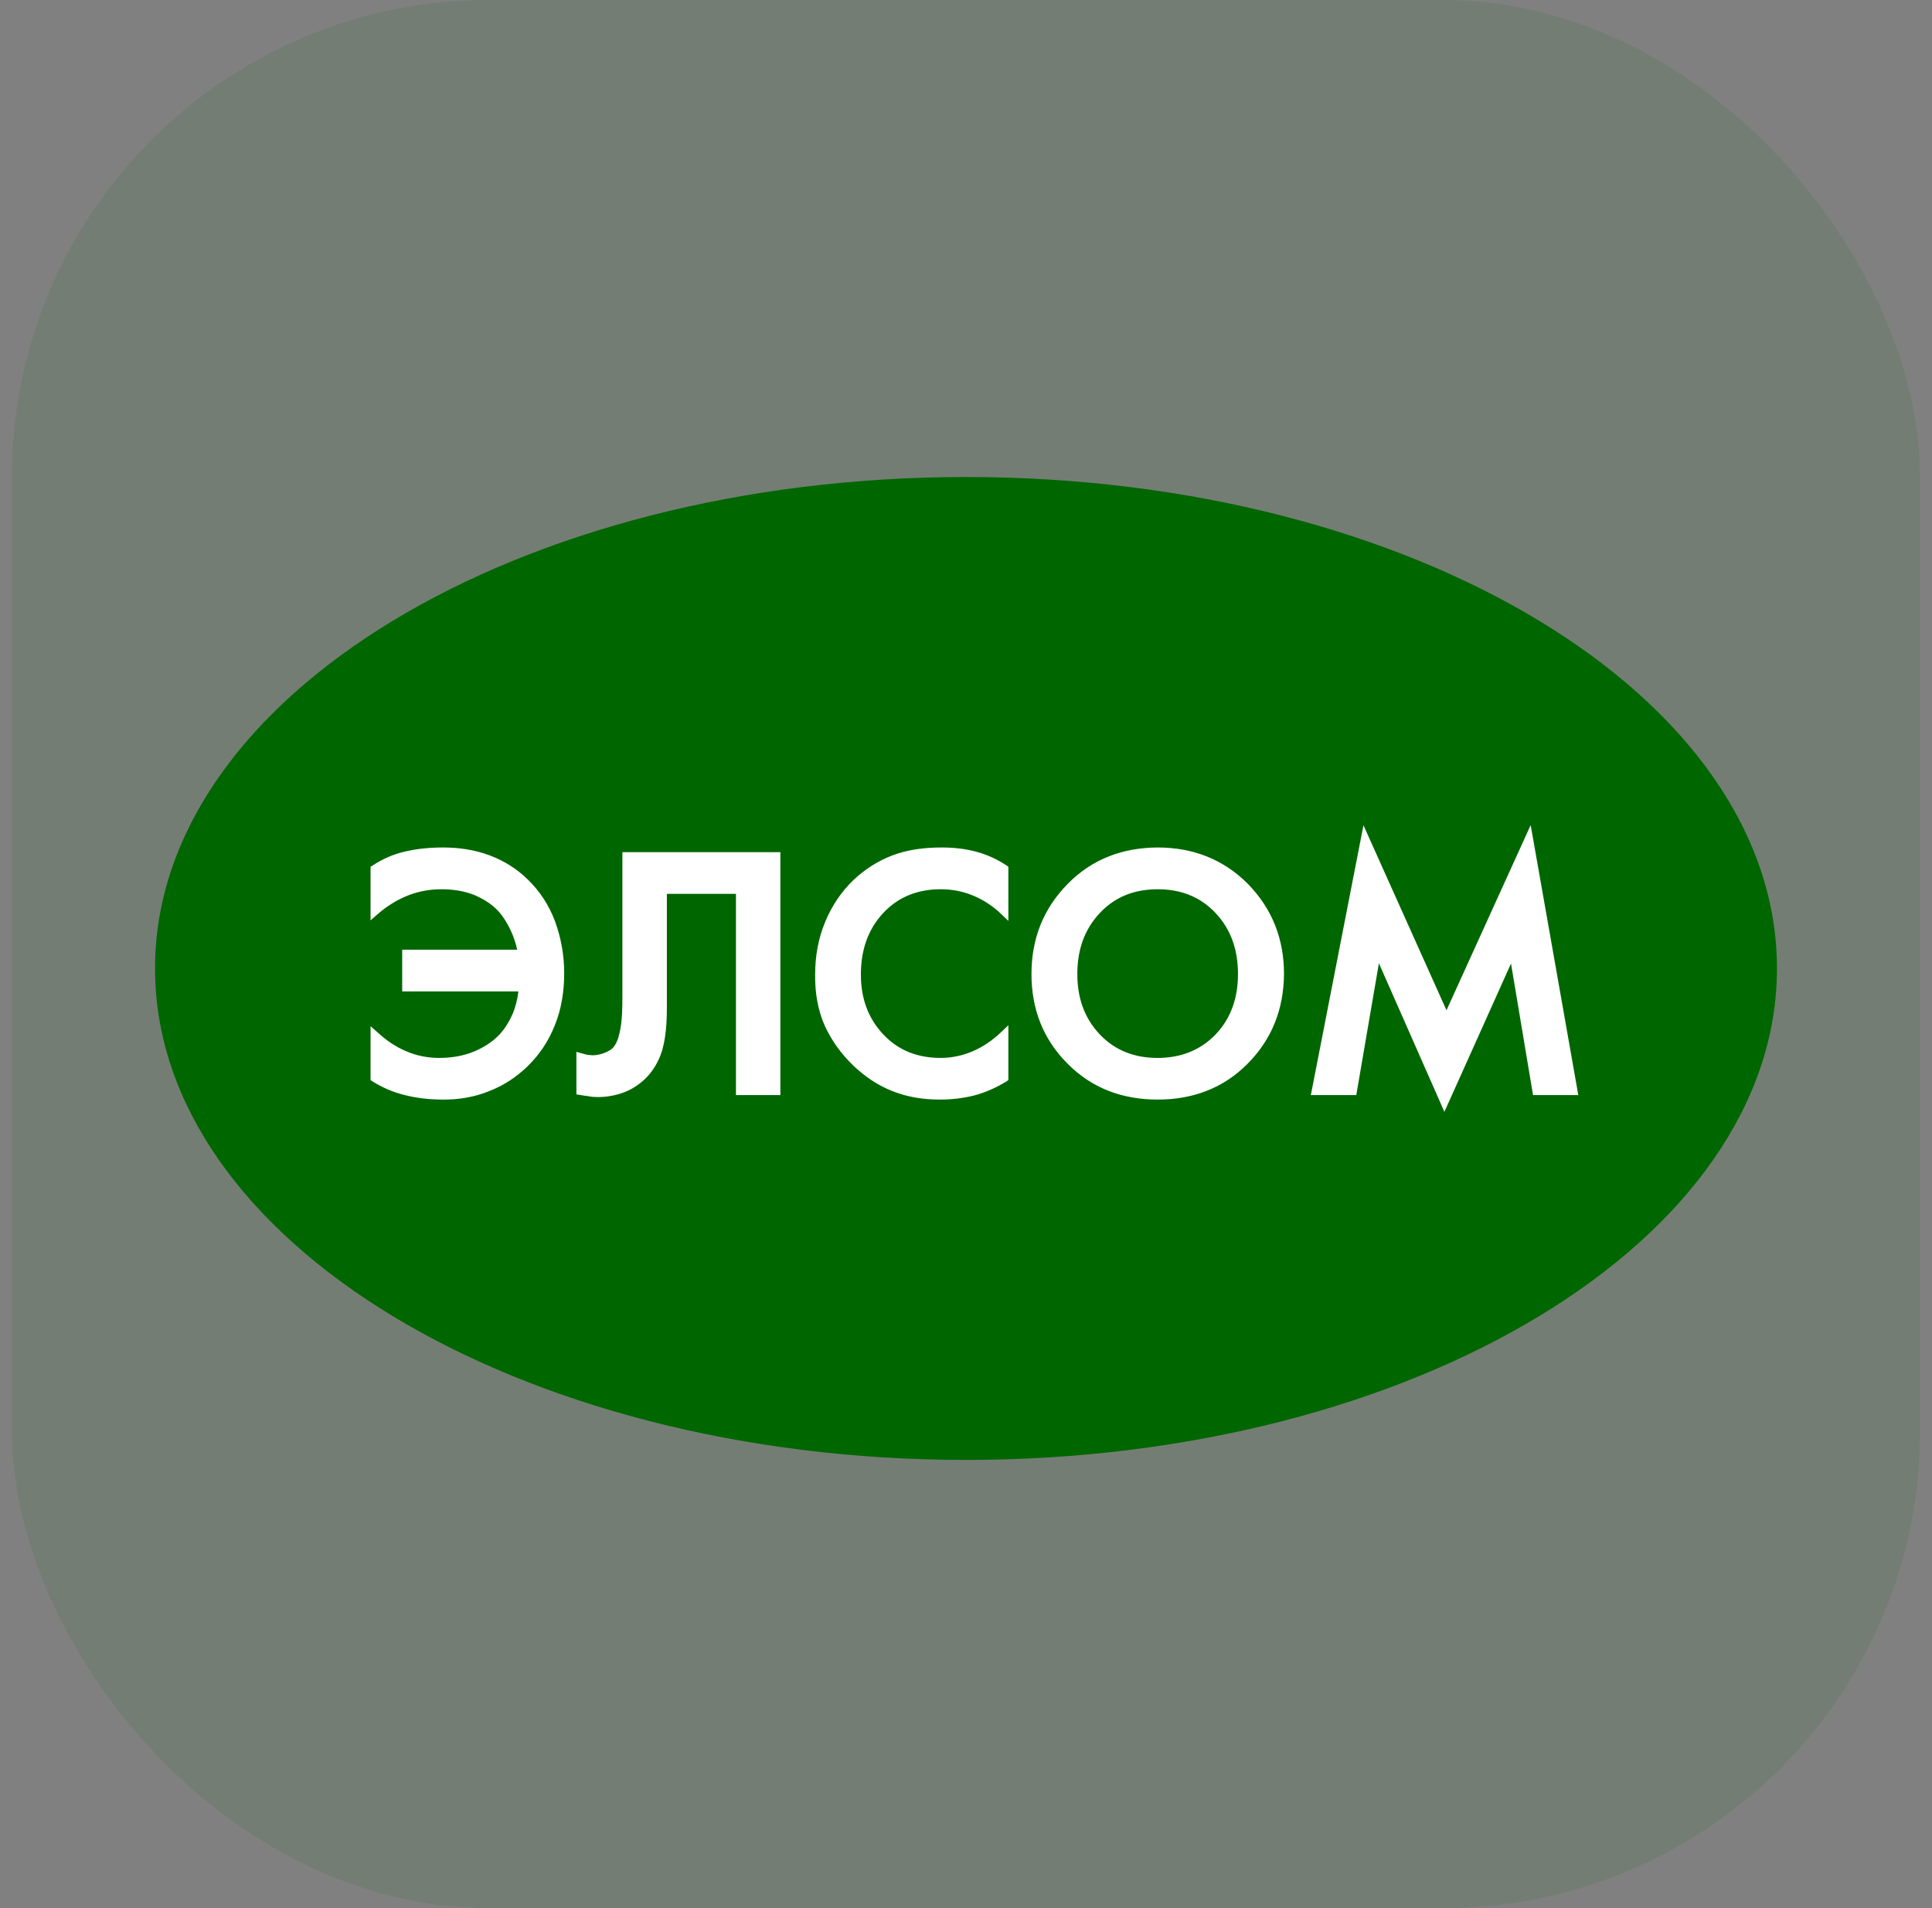 <svg xmlns="http://www.w3.org/2000/svg" width="81" height="80" viewBox="0 0 81 80" fill="none"><rect x="0" y="0" width="81" height="80" fill="#808080" stroke="none"/><rect x="0.5" width="80" height="80" rx="20" fill="#006600" fill-opacity="0.1"></rect><path fill-rule="evenodd" clip-rule="evenodd" d="M40.501 61.209C59.274 61.209 74.5 51.987 74.5 40.604C74.5 29.219 59.274 20 40.501 20C21.723 20 6.5 29.219 6.5 40.604C6.5 51.987 21.723 61.209 40.501 61.209Z" fill="#006600"></path><path fill-rule="evenodd" clip-rule="evenodd" d="M21.733 41.568H16.862V39.817H21.684C21.619 39.534 21.531 39.261 21.407 38.999C21.263 38.698 21.087 38.409 20.866 38.172C20.582 37.877 20.238 37.674 19.86 37.513C19.431 37.348 18.97 37.283 18.513 37.283C18.014 37.283 17.545 37.369 17.087 37.551C16.624 37.737 16.2 38.008 15.831 38.329L15.536 38.586V36.34L15.623 36.287C16.035 36.015 16.483 35.816 16.967 35.706C17.485 35.581 18.034 35.532 18.573 35.532C19.241 35.532 19.903 35.627 20.53 35.863C21.124 36.087 21.668 36.422 22.129 36.876C22.646 37.379 23.027 37.971 23.275 38.641C23.528 39.337 23.654 40.064 23.654 40.808C23.654 41.55 23.541 42.31 23.252 43.008C22.998 43.642 22.625 44.21 22.129 44.696C21.668 45.147 21.134 45.501 20.53 45.739C19.888 46.001 19.217 46.112 18.523 46.101C18.002 46.096 17.475 46.044 16.967 45.912C16.49 45.796 16.035 45.6 15.623 45.342L15.536 45.281V43.026L15.836 43.289C16.196 43.618 16.593 43.894 17.035 44.077C17.475 44.266 17.941 44.355 18.412 44.355C18.921 44.355 19.407 44.276 19.869 44.089C20.276 43.917 20.64 43.693 20.946 43.368C21.182 43.112 21.359 42.812 21.5 42.493C21.619 42.187 21.7 41.886 21.733 41.568ZM30.855 37.477H27.959V42.207C27.959 42.835 27.922 43.632 27.699 44.221C27.533 44.663 27.273 45.055 26.899 45.365C26.648 45.572 26.37 45.733 26.053 45.836C25.732 45.944 25.397 45.996 25.057 45.996C24.93 45.996 24.795 45.987 24.662 45.958C24.547 45.944 24.433 45.93 24.317 45.907L24.166 45.884V44.099L24.388 44.162C24.477 44.186 24.556 44.21 24.636 44.227C24.707 44.227 24.772 44.244 24.837 44.244C24.996 44.244 25.155 44.21 25.297 44.162C25.425 44.113 25.558 44.053 25.663 43.965C25.838 43.807 25.93 43.52 25.978 43.289C26.09 42.818 26.094 42.244 26.094 41.766V35.729H32.717V45.912H30.855V37.477ZM42.276 36.34V38.609L41.982 38.329C41.639 37.998 41.251 37.737 40.804 37.551C40.369 37.369 39.913 37.283 39.444 37.283C38.499 37.283 37.673 37.584 37.017 38.293C36.356 39.01 36.093 39.891 36.093 40.861C36.093 41.816 36.371 42.667 37.032 43.368C37.681 44.061 38.501 44.355 39.444 44.355C39.904 44.355 40.343 44.257 40.749 44.089C41.218 43.894 41.619 43.611 41.982 43.265L42.276 42.985V45.281L42.193 45.342C41.767 45.6 41.313 45.809 40.817 45.936C40.357 46.048 39.885 46.101 39.405 46.101C38.721 46.101 38.039 46.001 37.397 45.739C36.799 45.501 36.269 45.143 35.796 44.696C35.288 44.21 34.883 43.66 34.587 43.026C34.28 42.34 34.166 41.602 34.175 40.861C34.175 40.094 34.303 39.351 34.6 38.641C34.878 37.971 35.273 37.383 35.796 36.882C36.262 36.447 36.785 36.112 37.374 35.879C38.039 35.618 38.768 35.532 39.476 35.532C39.974 35.532 40.467 35.581 40.95 35.715C41.392 35.833 41.815 36.032 42.203 36.287L42.276 36.34ZM48.536 35.532C50 35.532 51.279 36.015 52.317 37.057C53.34 38.103 53.834 39.374 53.832 40.838C53.821 42.295 53.335 43.56 52.311 44.594C51.275 45.639 49.995 46.101 48.536 46.101C47.075 46.101 45.79 45.639 44.756 44.594C43.724 43.56 43.245 42.295 43.245 40.838C43.245 39.374 43.73 38.111 44.756 37.067C45.782 36.015 47.075 35.538 48.536 35.532ZM60.645 42.357L64.174 34.593L66.171 45.912H64.273L63.35 40.397L60.557 46.615L57.811 40.385L56.863 45.912H54.958L57.164 34.6L60.645 42.357ZM48.536 44.355C49.473 44.355 50.303 44.053 50.957 43.378C51.631 42.678 51.903 41.797 51.903 40.838C51.903 39.859 51.631 38.987 50.957 38.273C50.303 37.584 49.488 37.283 48.536 37.283C47.591 37.283 46.763 37.584 46.118 38.273C45.439 38.987 45.167 39.868 45.167 40.838C45.167 41.797 45.439 42.667 46.118 43.378C46.77 44.061 47.591 44.355 48.536 44.355Z" fill="white"></path></svg>